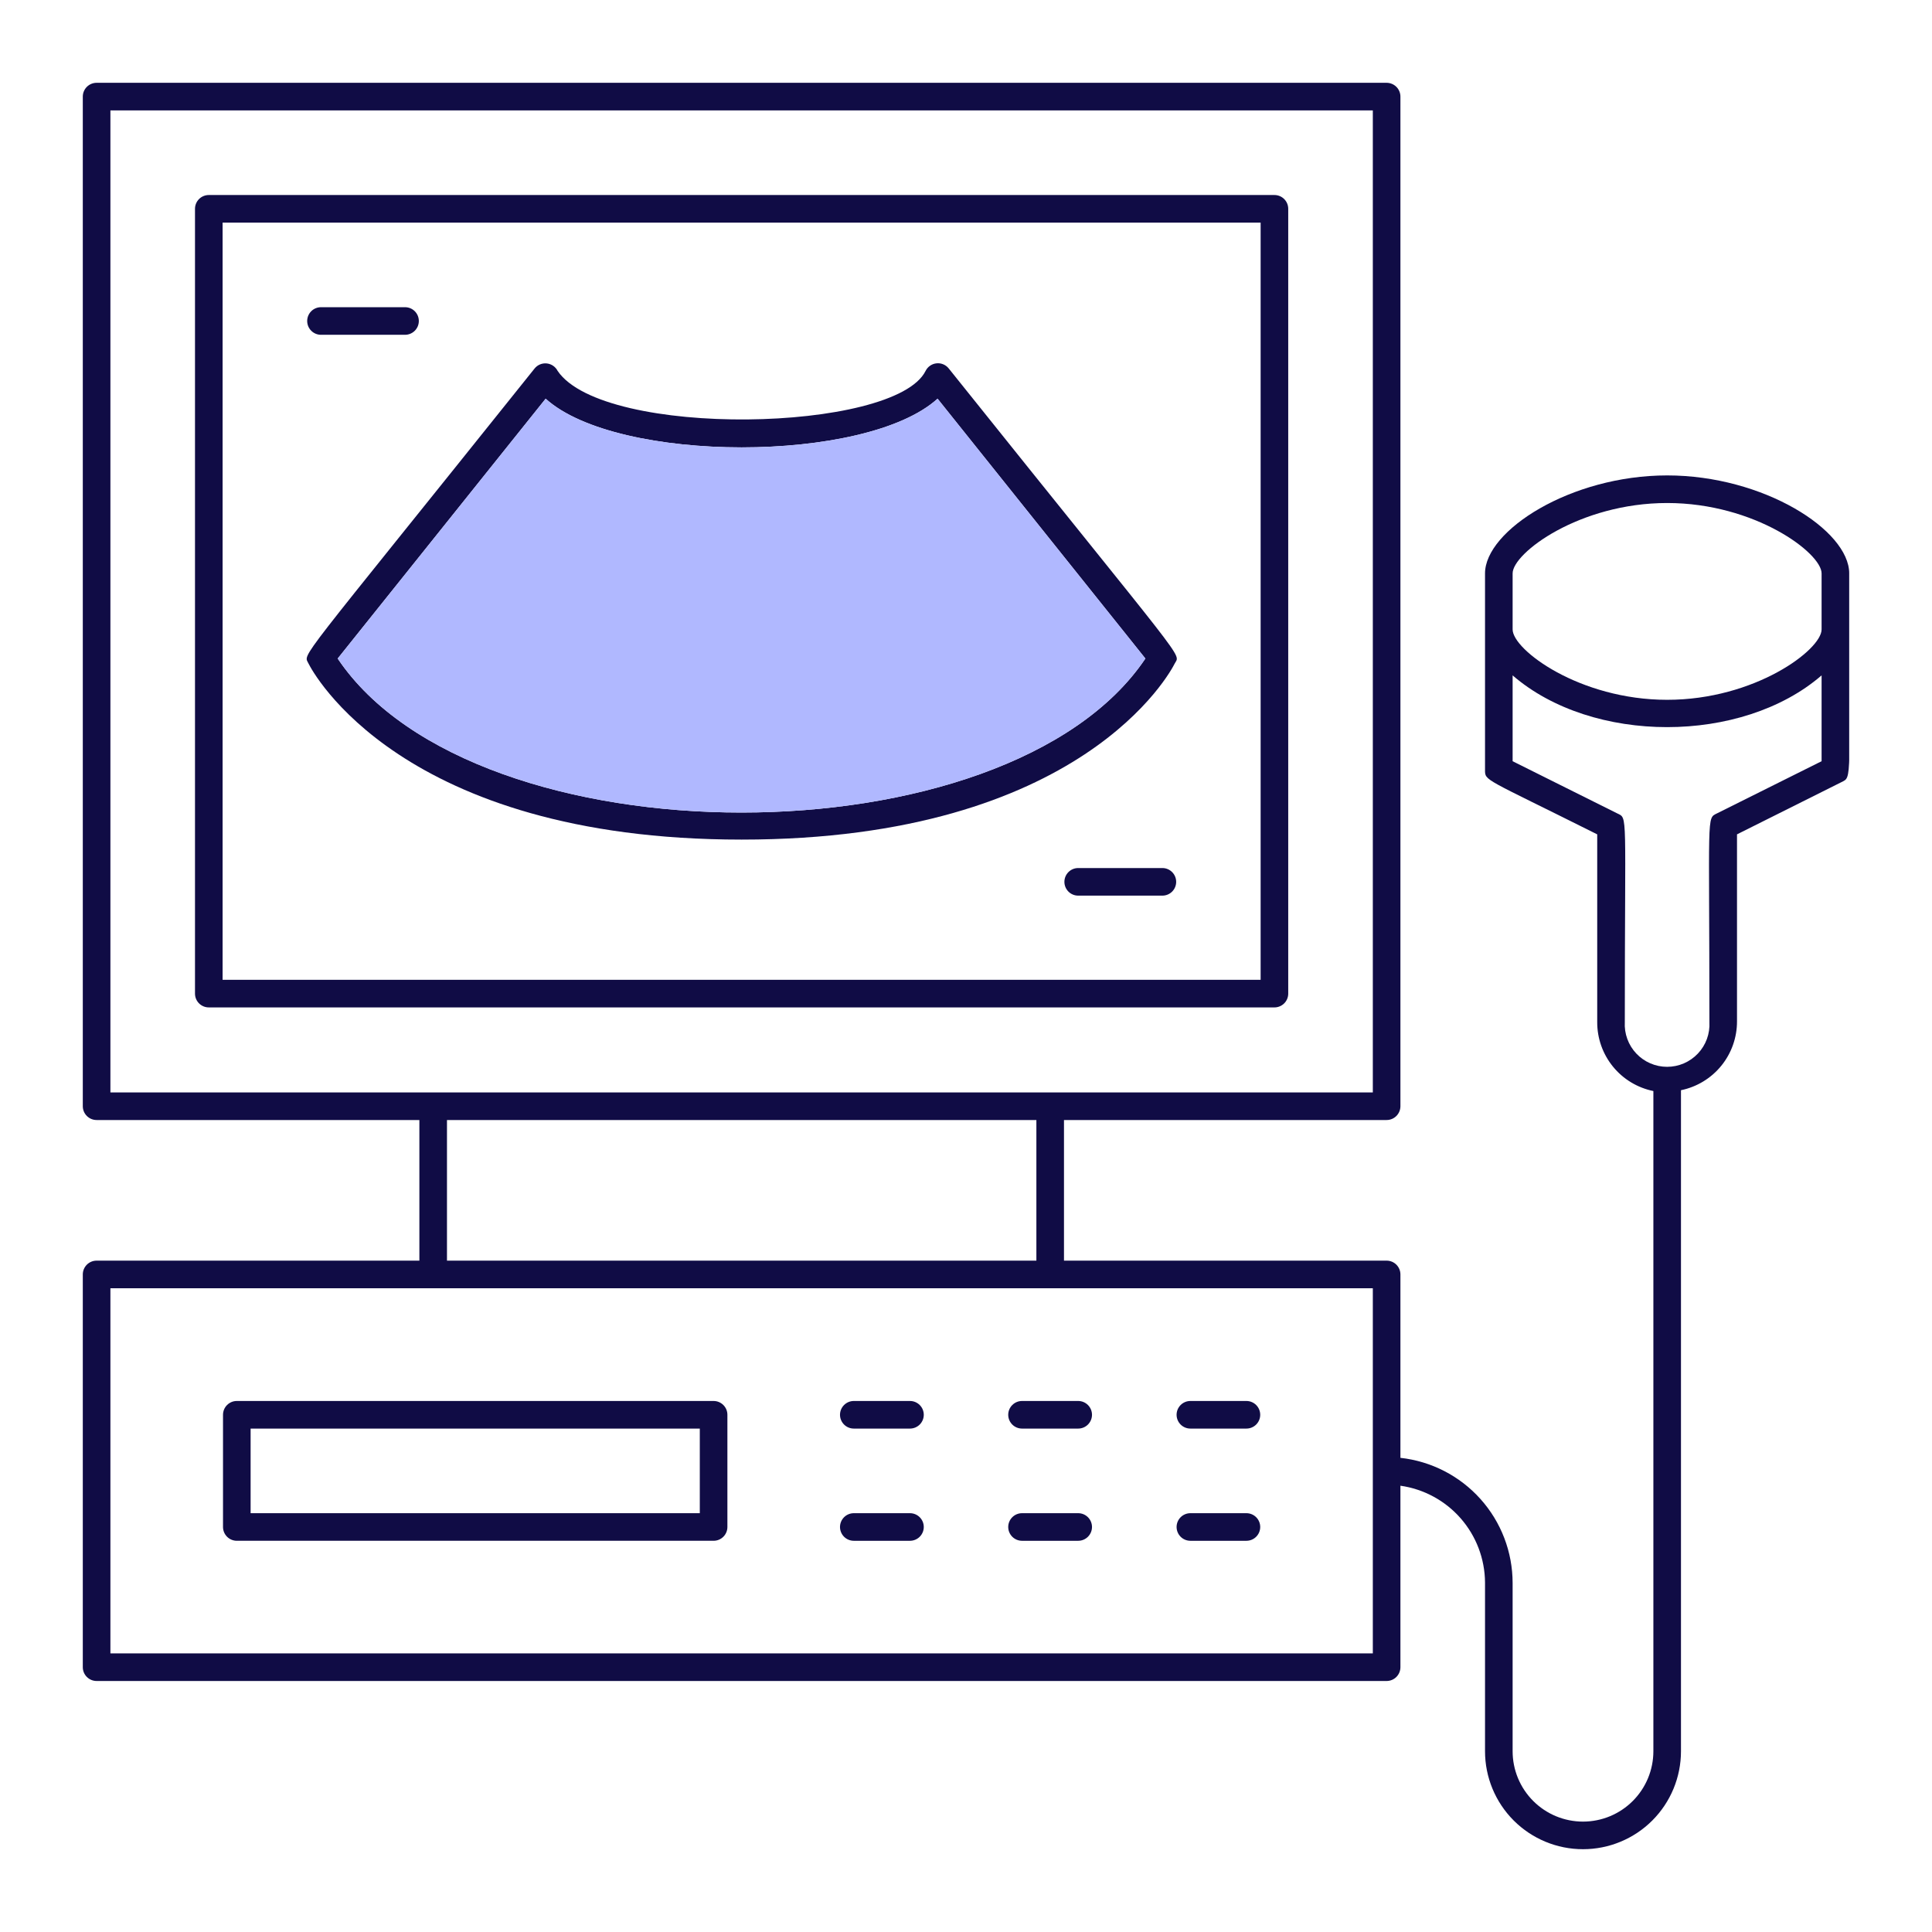 <?xml version="1.0" encoding="UTF-8"?> <svg xmlns="http://www.w3.org/2000/svg" width="200" height="200" viewBox="0 0 200 200" fill="none"><g clip-path="url(#clip0_11880_717456)"><path d="M133.357 102.859V21.616C133.357 21.237 133.207 20.874 132.939 20.606C132.671 20.338 132.307 20.188 131.929 20.188H21.614C21.235 20.188 20.872 20.338 20.604 20.606C20.336 20.874 20.186 21.237 20.186 21.616V102.859C20.186 103.238 20.336 103.601 20.604 103.869C20.872 104.137 21.235 104.287 21.614 104.287H131.929C132.307 104.287 132.671 104.137 132.939 103.869C133.207 103.601 133.357 103.238 133.357 102.859ZM130.5 101.43H23.043V23.045H130.5V101.43Z" fill="#100C45"></path><path d="M73.871 145.029H24.514C24.135 145.029 23.772 145.18 23.504 145.448C23.236 145.716 23.086 146.079 23.086 146.458V158.072C23.086 158.451 23.236 158.814 23.504 159.082C23.772 159.35 24.135 159.501 24.514 159.501H73.871C74.25 159.501 74.614 159.35 74.882 159.082C75.15 158.814 75.3 158.451 75.3 158.072V146.458C75.3 146.079 75.15 145.716 74.882 145.448C74.614 145.18 74.25 145.029 73.871 145.029ZM72.443 156.644H25.943V147.886H72.443V156.644Z" fill="#100C45"></path><path d="M111.614 145.029H105.8C105.421 145.029 105.058 145.18 104.79 145.448C104.522 145.716 104.371 146.079 104.371 146.458C104.371 146.837 104.522 147.2 104.79 147.468C105.058 147.736 105.421 147.886 105.8 147.886H111.614C111.993 147.886 112.357 147.736 112.624 147.468C112.892 147.2 113.043 146.837 113.043 146.458C113.043 146.079 112.892 145.716 112.624 145.448C112.357 145.18 111.993 145.029 111.614 145.029Z" fill="#100C45"></path><path d="M129.029 145.029H123.229C122.85 145.029 122.486 145.18 122.218 145.448C121.951 145.716 121.8 146.079 121.8 146.458C121.8 146.837 121.951 147.2 122.218 147.468C122.486 147.736 122.85 147.886 123.229 147.886H129.029C129.407 147.886 129.771 147.736 130.039 147.468C130.307 147.2 130.457 146.837 130.457 146.458C130.457 146.079 130.307 145.716 130.039 145.448C129.771 145.18 129.407 145.029 129.029 145.029Z" fill="#100C45"></path><path d="M111.614 156.645H105.8C105.421 156.645 105.058 156.795 104.79 157.063C104.522 157.331 104.371 157.694 104.371 158.073C104.371 158.452 104.522 158.815 104.79 159.083C105.058 159.351 105.421 159.502 105.8 159.502H111.614C111.993 159.502 112.357 159.351 112.624 159.083C112.892 158.815 113.043 158.452 113.043 158.073C113.043 157.694 112.892 157.331 112.624 157.063C112.357 156.795 111.993 156.645 111.614 156.645Z" fill="#100C45"></path><path d="M94.2 145.029H88.386C88.007 145.029 87.644 145.18 87.376 145.448C87.108 145.716 86.957 146.079 86.957 146.458C86.957 146.837 87.108 147.2 87.376 147.468C87.644 147.736 88.007 147.886 88.386 147.886H94.2C94.579 147.886 94.942 147.736 95.21 147.468C95.478 147.2 95.629 146.837 95.629 146.458C95.629 146.079 95.478 145.716 95.21 145.448C94.942 145.18 94.579 145.029 94.2 145.029Z" fill="#100C45"></path><path d="M94.2 156.645H88.386C88.007 156.645 87.644 156.795 87.376 157.063C87.108 157.331 86.957 157.694 86.957 158.073C86.957 158.452 87.108 158.815 87.376 159.083C87.644 159.351 88.007 159.502 88.386 159.502H94.2C94.579 159.502 94.942 159.351 95.21 159.083C95.478 158.815 95.629 158.452 95.629 158.073C95.629 157.694 95.478 157.331 95.21 157.063C94.942 156.795 94.579 156.645 94.2 156.645Z" fill="#100C45"></path><path d="M129.029 156.645H123.229C122.85 156.645 122.486 156.795 122.218 157.063C121.951 157.331 121.8 157.694 121.8 158.073C121.8 158.452 121.951 158.815 122.218 159.083C122.486 159.351 122.85 159.502 123.229 159.502H129.029C129.407 159.502 129.771 159.351 130.039 159.083C130.307 158.815 130.457 158.452 130.457 158.073C130.457 157.694 130.307 157.331 130.039 157.063C129.771 156.795 129.407 156.645 129.029 156.645Z" fill="#100C45"></path><path d="M31.943 68.701C32.314 69.444 41.457 86.915 76.771 86.915C112.086 86.915 121.229 69.444 121.6 68.701C122.186 67.529 123.443 69.672 98.214 38.144C98.064 37.955 97.869 37.807 97.647 37.714C97.425 37.621 97.183 37.586 96.944 37.612C96.704 37.637 96.475 37.723 96.278 37.861C96.08 37.999 95.921 38.185 95.814 38.401C92.629 44.786 62.5 45.401 57.729 38.401C57.621 38.188 57.462 38.005 57.266 37.869C57.07 37.733 56.843 37.648 56.606 37.623C56.368 37.597 56.129 37.631 55.908 37.722C55.687 37.813 55.493 37.958 55.343 38.144C30.157 69.615 31.429 67.529 31.943 68.701ZM56.486 41.272C63.886 47.986 89.643 48.001 97.057 41.272L118.571 68.172C104.286 89.429 49.229 89.429 34.957 68.172L56.486 41.272Z" fill="#100C45"></path><path d="M56.486 41.272C63.886 47.986 89.643 48.001 97.057 41.272L118.571 68.172C104.286 89.429 49.229 89.429 34.957 68.172L56.486 41.272Z" fill="#B0B8FF"></path><path d="M33.229 34.658H41.929C42.307 34.658 42.671 34.507 42.939 34.239C43.207 33.972 43.357 33.608 43.357 33.229C43.357 32.85 43.207 32.487 42.939 32.219C42.671 31.951 42.307 31.801 41.929 31.801H33.229C32.85 31.801 32.486 31.951 32.218 32.219C31.951 32.487 31.8 32.85 31.8 33.229C31.8 33.608 31.951 33.972 32.218 34.239C32.486 34.507 32.85 34.658 33.229 34.658Z" fill="#100C45"></path><path d="M120.329 89.859H111.614C111.235 89.859 110.872 90.01 110.604 90.278C110.336 90.546 110.186 90.909 110.186 91.288C110.186 91.667 110.336 92.03 110.604 92.298C110.872 92.566 111.235 92.716 111.614 92.716H120.329C120.707 92.716 121.071 92.566 121.339 92.298C121.607 92.03 121.757 91.667 121.757 91.288C121.757 90.909 121.607 90.546 121.339 90.278C121.071 90.01 120.707 89.859 120.329 89.859Z" fill="#100C45"></path><path d="M172.586 49.215C162.586 49.215 153.729 54.929 153.729 59.358V79.672C153.729 80.872 153.529 80.458 165.343 86.372V105.801C165.336 107.48 165.911 109.11 166.972 110.413C168.032 111.715 169.511 112.61 171.157 112.944V181.287C171.157 183.219 170.39 185.072 169.023 186.438C167.657 187.805 165.804 188.572 163.871 188.572C161.939 188.572 160.086 187.805 158.72 186.438C157.353 185.072 156.586 183.219 156.586 181.287V163.872C156.584 160.662 155.398 157.565 153.255 155.174C151.112 152.783 148.163 151.267 144.971 150.915V131.929C144.971 131.551 144.821 131.187 144.553 130.919C144.285 130.651 143.922 130.501 143.543 130.501H110.143V115.944H143.543C143.922 115.944 144.285 115.793 144.553 115.525C144.821 115.257 144.971 114.894 144.971 114.515V10.001C144.971 9.622 144.821 9.259 144.553 8.991C144.285 8.723 143.922 8.572 143.543 8.572H10C9.621 8.572 9.258 8.723 8.99 8.991C8.722 9.259 8.571 9.622 8.571 10.001V114.515C8.571 114.894 8.722 115.257 8.99 115.525C9.258 115.793 9.621 115.944 10 115.944H43.414V130.501H10C9.621 130.501 9.258 130.651 8.99 130.919C8.722 131.187 8.571 131.551 8.571 131.929V172.587C8.571 172.965 8.722 173.329 8.99 173.597C9.258 173.865 9.621 174.015 10 174.015H143.543C143.922 174.015 144.285 173.865 144.553 173.597C144.821 173.329 144.971 172.965 144.971 172.587V153.801C147.387 154.143 149.599 155.34 151.206 157.175C152.813 159.011 153.708 161.362 153.729 163.801V181.287C153.729 183.977 154.797 186.556 156.699 188.459C158.601 190.361 161.181 191.429 163.871 191.429C166.561 191.429 169.141 190.361 171.044 188.459C172.946 186.556 174.014 183.977 174.014 181.287V112.858C175.658 112.521 177.134 111.625 178.191 110.323C179.248 109.021 179.822 107.393 179.814 105.715V86.372L190.643 80.958C191.743 80.401 191.429 81.129 191.429 59.358C191.429 54.887 182.557 49.215 172.586 49.215ZM11.429 11.429H142.114V113.087H11.429V11.429ZM46.271 115.944H107.286V130.501H46.271V115.944ZM142.114 171.158H11.429V133.358H142.114V171.158ZM156.586 59.358C156.586 57.244 163.514 52.072 172.586 52.072C181.657 52.072 188.571 57.244 188.571 59.358V65.158C188.571 67.272 181.657 72.444 172.586 72.444C163.514 72.444 156.586 67.272 156.586 65.158V59.358ZM177.743 84.201C176.643 84.758 176.957 84.029 176.957 105.801C176.991 106.397 176.903 106.994 176.699 107.554C176.494 108.115 176.177 108.628 175.767 109.062C175.357 109.496 174.863 109.842 174.315 110.079C173.766 110.315 173.176 110.437 172.579 110.437C171.982 110.437 171.391 110.315 170.843 110.079C170.294 109.842 169.8 109.496 169.39 109.062C168.98 108.628 168.663 108.115 168.459 107.554C168.254 106.994 168.166 106.397 168.2 105.801C168.2 83.772 168.529 84.758 167.414 84.201L156.586 78.801V69.915C164.843 77.058 180.314 77.058 188.571 69.915V78.801L177.743 84.201Z" fill="#100C45"></path></g><defs><clipPath id="clip0_11880_717456"><rect width="182.857" height="182.857" fill="white" transform="translate(8.571 8.572)"></rect></clipPath></defs></svg> 